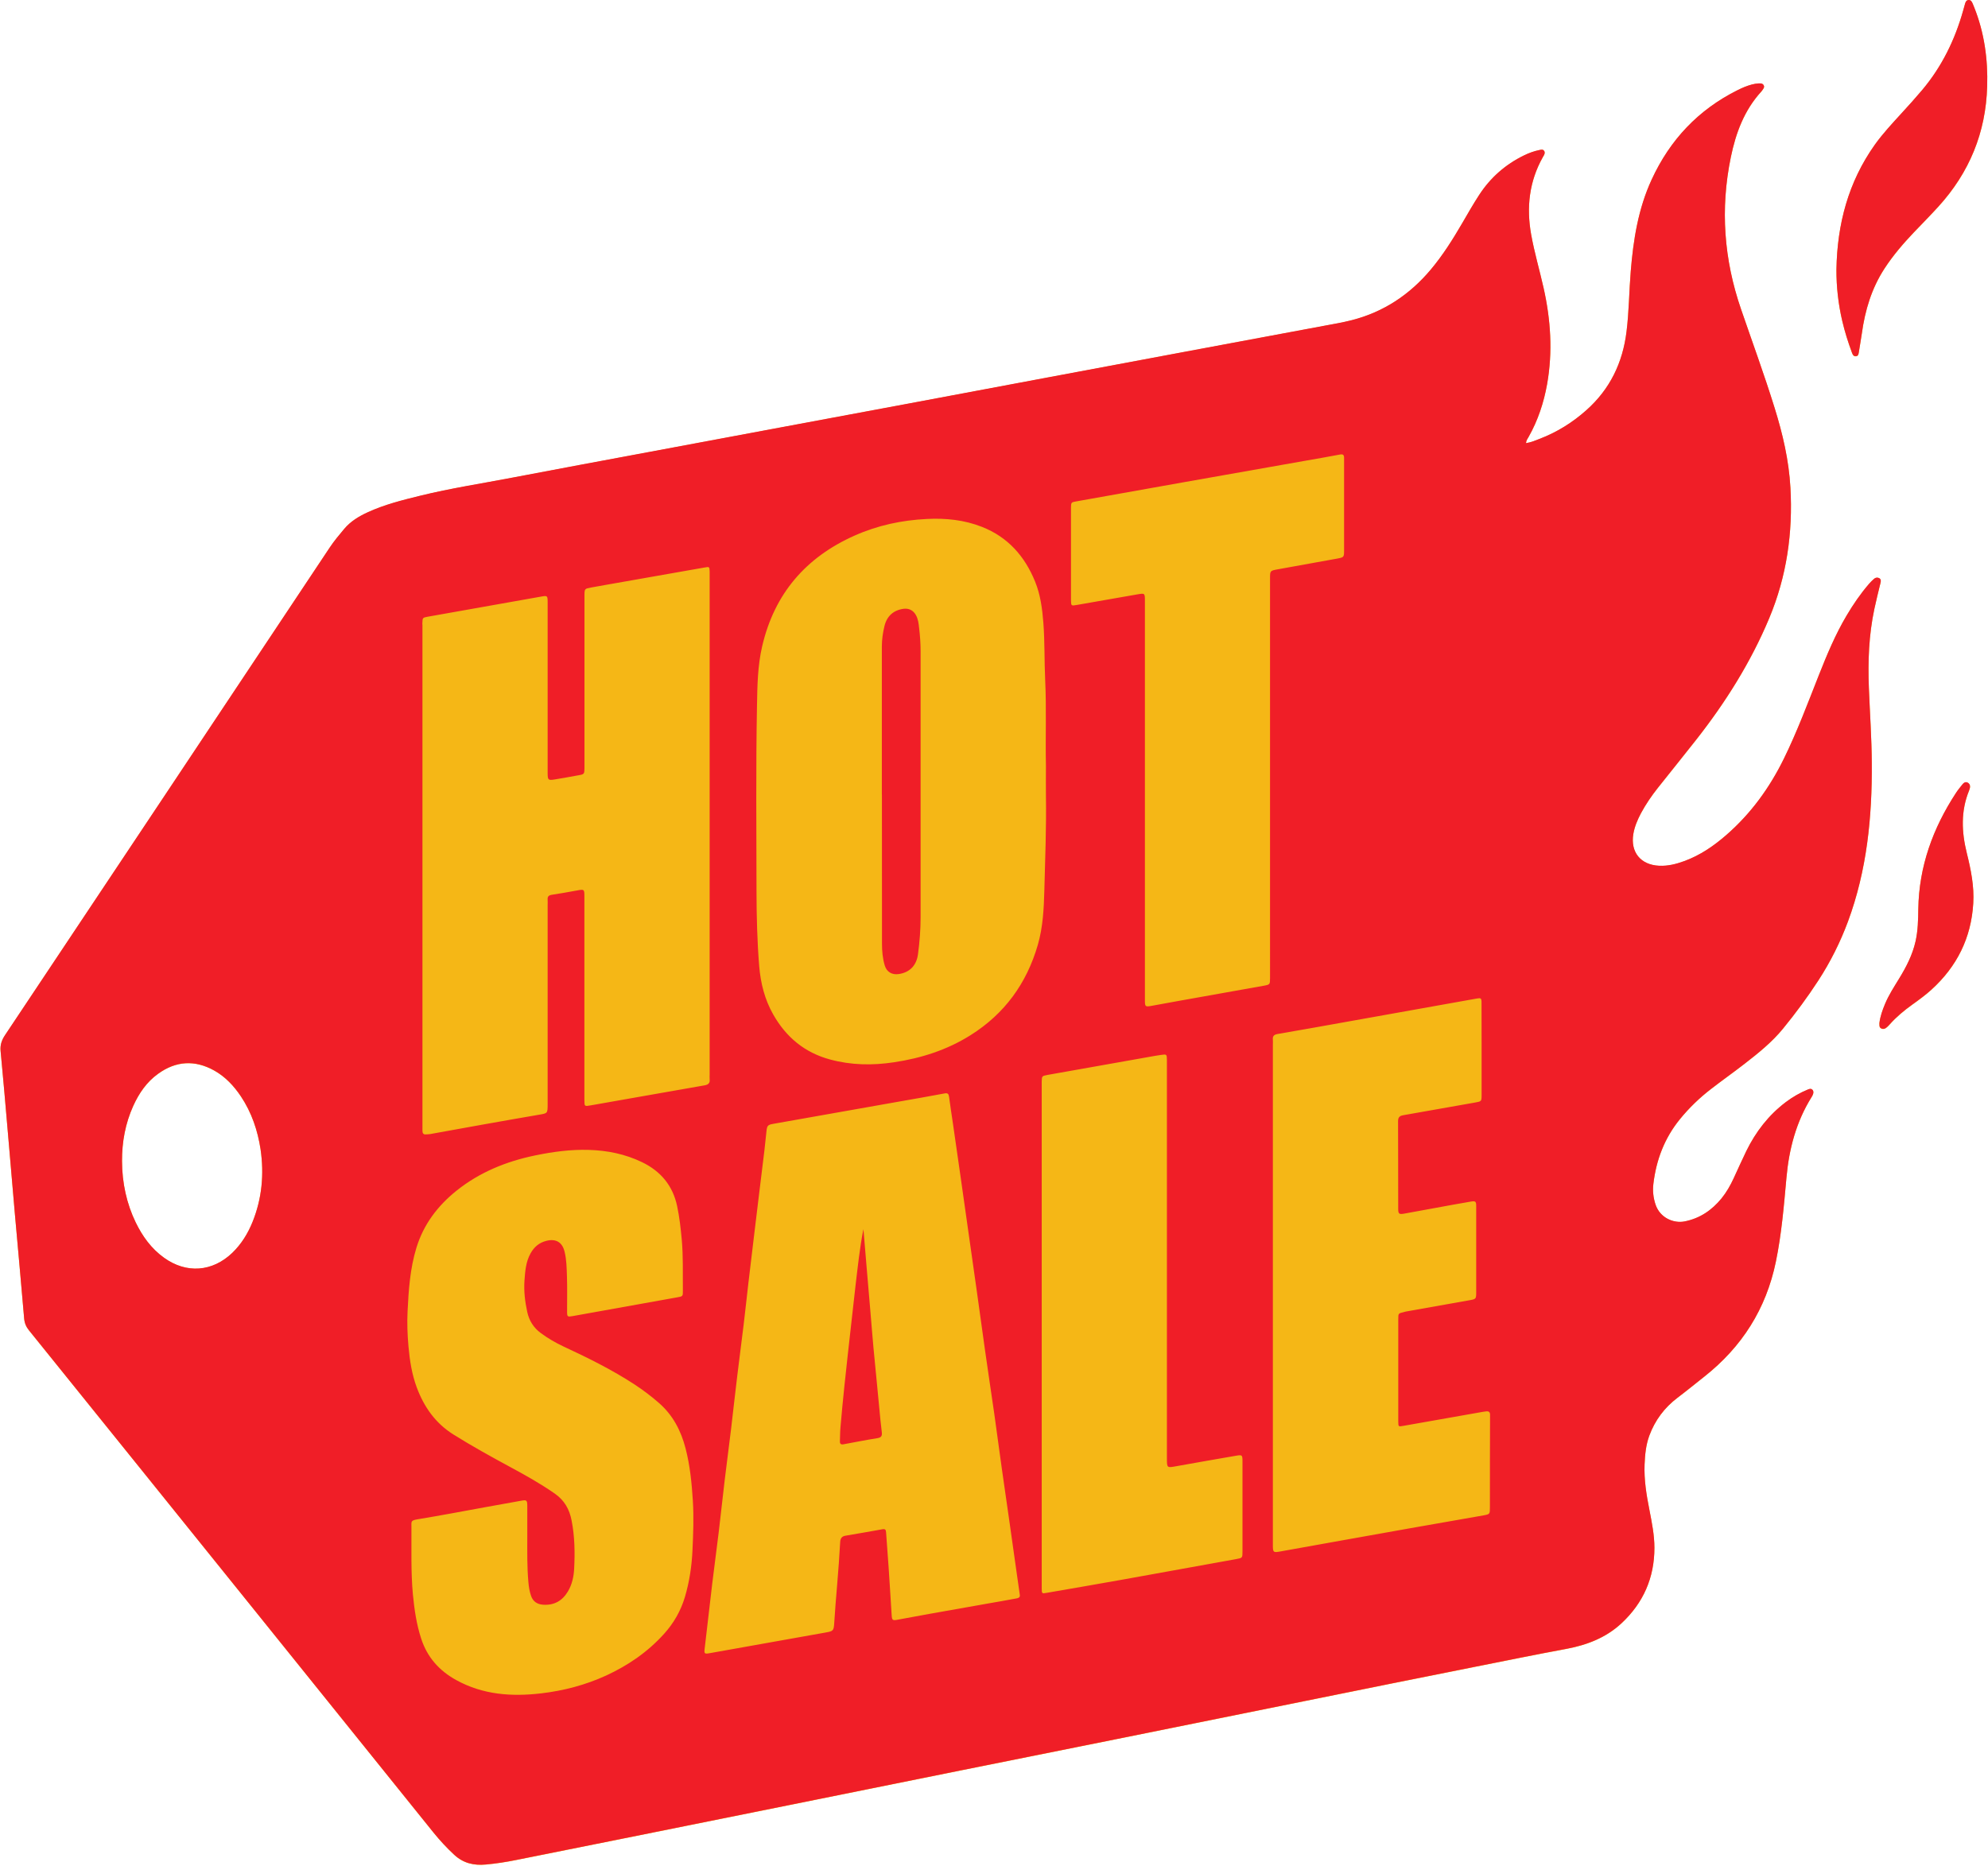 <?xml version="1.0" encoding="UTF-8"?>
<!DOCTYPE svg PUBLIC '-//W3C//DTD SVG 1.0//EN'
          'http://www.w3.org/TR/2001/REC-SVG-20010904/DTD/svg10.dtd'>
<svg height="2696.3" preserveAspectRatio="xMidYMid meet" version="1.0" viewBox="-0.9 -0.0 2872.5 2696.3" width="2872.5" xmlns="http://www.w3.org/2000/svg" xmlns:xlink="http://www.w3.org/1999/xlink" zoomAndPan="magnify"
><g id="change1_1"
  ><path d="M2716.2,842.8c0.7-2.8,1.1-5.5-1.8-7.1c-2.5-1.4-5.4-0.9-7.5,1c-2.5,2.2-4.9,4.5-7.1,7.1 c-12.3,14.2-22.9,29.7-32.5,45.9c-16.3,27.5-28.5,56.8-40.2,86.4c-16,40.5-31.2,81.2-50.4,120.4c-20.6,42-47.5,79.2-82.9,110.1 c-18.3,16-38.1,29.6-61.1,38c-11.7,4.3-23.7,7.3-36.3,6.7c-26.7-1.2-41.6-19.6-37.3-45.8c1.8-10.7,6-20.5,11-30 c7-13,15.3-25.2,24.5-36.8c18.3-23.1,36.9-46,55.1-69.2c42.6-54.2,79.1-112.2,105.8-176c25.3-60.5,34.3-123.7,30.6-188.8 c-2.2-39.3-11.1-77.4-22.8-115c-14.9-48-32.2-95.1-48.5-142.6c-24.8-72-30.2-145.1-14.8-219.8c7.2-35,19.3-67.6,43.7-94.5 c0.7-0.7,1.3-1.5,1.9-2.4c1.5-2.2,3.5-4.3,1.8-7.2c-1.6-2.8-4.6-2.6-7.2-2.5c-3.3,0.2-6.7,0.7-9.9,1.6c-7.1,1.9-13.9,4.8-20.5,8.1 c-56.8,28.3-97.8,71.9-124.2,129.3c-19.4,42-26.5,86.9-30.2,132.5c-2.4,29-2.5,58.2-6.1,87.2c-5.5,45-24,83.3-58.1,113.6 c-20,17.8-42.3,31.7-67.3,41.3c-6.2,2.4-12.3,5.1-19.9,6.3c0.4-4.3,2.5-6.6,3.9-9.2c13.5-23.9,21.9-49.5,26.7-76.4 c8.2-46.6,5.2-92.7-5.1-138.6c-5.8-25.8-13.3-51.2-18-77.3c-7-39.2-2.9-76.7,16.9-111.9c0.5-0.9,1-1.7,1.5-2.6 c1.2-2.2,1.8-4.5,0.2-6.6c-1.7-2.2-3.9-1.6-6.4-1.1c-7.9,1.6-15.4,4.3-22.7,7.9c-26.8,13.1-48.5,32.2-64.7,57.2 c-8.6,13.2-16.4,26.9-24.3,40.5c-13.7,23.5-28.1,46.5-45.6,67.3c-30.4,36.2-68,61.2-113.9,73c-13.3,3.4-26.8,5.7-40.3,8.2 c-66.4,12.4-132.9,24.8-199.3,37.2c-66.8,12.5-133.5,25-200.3,37.5c-66.4,12.5-132.9,25-199.3,37.4c-66.1,12.4-132.2,24.6-198.4,37 c-58.9,11-117.8,22-176.6,33c-66.4,12.4-132.9,24.7-199.3,37.4c-44.4,8.5-89,15.3-132.9,26.1c-25.7,6.3-51.3,12.7-75.5,23.8 c-12.9,5.9-24.9,13.1-34.2,24.2c-7.3,8.7-14.6,17.4-20.9,26.9c-156.2,234.9-312.5,469.7-469,704.4c-4.9,7.3-7.4,14.4-6.5,23.4 c3.6,37.3,6.8,74.7,10,112c3.6,41,7,82.1,10.6,123.1c4.4,50.4,9.2,100.7,13.4,151.1c0.6,6.8,2.8,12,6.9,17.1 c109,135.1,217.8,270.3,326.7,405.5c86,106.8,171.9,213.5,257.8,320.3c9.3,11.5,19.2,22.2,30.1,32.3c13.2,12.2,28.5,15.6,45.5,14 c14.7-1.3,29.2-3.6,43.7-6.5c51.8-10.4,103.7-20.7,155.5-31.2c80.7-16.2,161.4-32.5,242.1-48.8c81.3-16.4,162.7-32.9,244-49.3 c75.1-15.1,150.2-30.1,225.3-45.3c91.2-18.4,182.3-36.9,273.5-55.3c82-16.6,164-33.2,246-49.5c43.6-8.7,87.2-17.6,131-25.7 c29.4-5.5,57.3-15.9,80-37.1c31.6-29.5,47.5-65.8,47.5-109c0-18.5-3.7-36.6-7.2-54.7c-4.3-21.7-7.9-43.5-7-65.8 c0.6-14.1,1.9-28.1,6.8-41.5c8.2-22.2,21.8-40.5,40.8-54.9c13.1-9.9,25.8-20.3,38.7-30.5c54.4-43,89.3-97.8,103.4-166.1 c8.3-40.2,11.6-80.8,15.3-121.5c3.7-41.3,14-80.4,36-115.9c0.9-1.4,1.8-2.9,2.3-4.4c0.8-2.2,1.1-4.6-0.7-6.6c-2-2.1-4.2-1.4-6.5-0.5 c-11.5,4.7-22.3,10.9-32.2,18.4c-24.8,18.8-43.3,42.8-56.9,70.6c-6.3,12.9-12.1,26.1-18.2,39.2c-4.8,10.4-10.4,20.3-17.6,29.2 c-14,17.1-31.2,28.9-53.4,33.3c-15.8,3.1-35.5-5-42-24.5c-3.2-9.7-4.3-19.6-3.1-29.7c4.1-34.7,16.1-66.2,38.3-93.5 c13.4-16.5,28.6-31.1,45.4-44c15.6-12.1,31.8-23.5,47.4-35.6c20.1-15.6,40.1-31.5,56.3-51.4c18.2-22.3,35.4-45.5,51.1-69.7 c17.4-26.8,31.6-55.2,42.7-85.1c27.4-74,35-151,34.4-229.2c-0.2-36.2-2.8-72.3-4.2-108.4c-1.5-38.3-0.1-76.4,7.9-114 C2710.1,867.5,2713.2,855.2,2716.2,842.8z M364.2,1765.6c-6.8,17-16.2,32.3-29.4,45.1c-28.8,27.6-66.4,30.4-98.7,7.1 c-18.4-13.2-31.2-31-41-51.2c-12.9-26.7-19.6-56.8-19.7-88.4c-0.1-27.8,4.8-54.6,16.3-80c8.3-18.2,19.4-34.5,35.9-46.3 c25.9-18.7,53.1-20.2,81-4.7c16.1,9,28.4,22.2,38.6,37.4c15.5,23.3,24.2,49.1,28.4,76.5C380.8,1696.9,377.7,1731.8,364.2,1765.6z M2870.4,125c-1.9,66.8-25.7,124.6-70.6,173.9c-11.5,12.6-23.5,24.8-35.3,37.1c-15.5,16.3-30.1,33.3-42.4,52.2 c-18.7,28.7-28.2,60.5-32.8,94c-1.2,8.9-3,17.8-4.3,26.8c-0.4,2.8-0.8,5.7-4.1,6c-3.8,0.4-4.9-2.5-6-5.5 c-5.5-14.8-10.2-29.8-13.8-45.1c-5.8-24.6-8.6-49.5-8.5-74.7c1.1-65.5,17.1-126.4,55.5-180.4c11.5-16.1,25.1-30.6,38.4-45.2 c10.2-11.1,20.3-22.3,30-33.8c28.5-33.9,47.4-72.7,59.3-115.2c0.9-3.2,1.7-6.5,2.7-9.7c0.8-2.6,1.9-5.1,5.3-5.1c3.4,0,4.4,2.5,5.6,5 c0.8,1.8,1.6,3.7,2.3,5.6C2866.3,47.5,2871.6,85.7,2870.4,125z M2841,1233.2c5.9,23.8,10.8,47.7,9.3,72.4 c-2.9,50-23.6,91.4-60.5,124.9c-8.7,7.9-18.2,14.8-27.7,21.6c-11.7,8.4-22.8,17.6-32.4,28.4c-1.1,1.3-2.3,2.4-3.5,3.6 c-2.6,2.5-5.6,4.1-9,2.3c-3.2-1.7-2.3-5.2-2.5-7.7c1.2-9.8,4.4-18.6,8-27.3c5.4-13.1,13.1-24.8,20.4-36.8 c10.4-16.9,19.4-34.4,23.8-53.9c3.5-15.5,3.8-31.3,4-46.9c1-61.5,21.1-116.7,54.4-167.6c2.9-4.5,6.4-8.6,9.7-12.8 c1.8-2.2,4.2-3.6,7.1-2.2c3,1.5,4,4.3,3.4,7.6c-0.3,1.3-0.7,2.6-1.2,3.8C2832.1,1172.3,2833.4,1202.6,2841,1233.2z" fill="#F5B716"
  /></g
  ><g id="change2_1"
  ><path d="M2716.2,842.6c0.7-2.8,1.1-5.5-1.8-7.1c-2.5-1.4-5.4-0.9-7.5,1c-2.5,2.2-4.9,4.5-7.1,7.1 c-12.3,14.2-22.9,29.7-32.5,45.9c-16.3,27.5-28.5,56.8-40.2,86.4c-16,40.5-31.2,81.2-50.4,120.4c-20.6,42-47.5,79.2-82.9,110.1 c-18.3,16-38.1,29.6-61.1,38c-11.7,4.3-23.7,7.3-36.3,6.7c-26.7-1.2-41.6-19.6-37.3-45.8c1.8-10.7,6-20.5,11-30 c7-13,15.3-25.2,24.5-36.8c18.3-23.1,36.9-46,55.1-69.2c42.6-54.2,79.1-112.2,105.8-176c25.3-60.5,34.3-123.7,30.6-188.8 c-2.2-39.3-11.1-77.4-22.8-115c-14.9-48-32.2-95.1-48.5-142.6c-24.8-72-30.2-145.1-14.8-219.8c7.2-35,19.3-67.6,43.7-94.5 c0.7-0.7,1.3-1.5,1.9-2.4c1.5-2.2,3.5-4.3,1.8-7.2c-1.6-2.8-4.6-2.6-7.2-2.5c-3.3,0.2-6.7,0.7-9.9,1.6c-7.1,1.9-13.9,4.8-20.5,8.1 c-56.8,28.3-97.8,71.9-124.2,129.3c-19.4,42-26.5,86.9-30.2,132.5c-2.4,29-2.5,58.2-6.1,87.2c-5.5,45-24,83.3-58.1,113.6 c-20,17.8-42.3,31.7-67.3,41.3c-6.2,2.4-12.3,5.1-19.9,6.3c0.4-4.3,2.5-6.6,3.9-9.2c13.5-23.9,21.9-49.5,26.7-76.4 c8.2-46.6,5.2-92.7-5.1-138.6c-5.8-25.8-13.3-51.2-18-77.3c-7-39.2-2.9-76.7,16.9-111.9c0.5-0.9,1-1.7,1.5-2.6 c1.2-2.2,1.8-4.5,0.2-6.6c-1.7-2.2-3.9-1.6-6.4-1.1c-7.9,1.6-15.4,4.3-22.7,7.9c-26.8,13.1-48.5,32.2-64.7,57.2 c-8.6,13.2-16.4,26.9-24.3,40.5c-13.7,23.5-28.1,46.5-45.6,67.3c-30.4,36.2-68,61.2-113.9,73c-13.3,3.4-26.8,5.7-40.3,8.2 c-66.4,12.4-132.9,24.8-199.3,37.2c-66.8,12.5-133.5,25-200.3,37.5c-66.4,12.5-132.9,25-199.3,37.4c-66.1,12.4-132.2,24.6-198.4,37 c-58.9,11-117.8,22-176.6,33c-66.4,12.4-132.9,24.7-199.3,37.4c-44.4,8.5-89,15.3-132.9,26.1c-25.7,6.3-51.3,12.7-75.5,23.8 c-12.9,5.9-24.9,13.1-34.2,24.2c-7.3,8.7-14.6,17.4-20.9,26.9c-156.2,234.9-312.5,469.7-469,704.4c-4.9,7.3-7.4,14.4-6.5,23.4 c3.6,37.3,6.8,74.7,10,112c3.6,41,7,82.1,10.6,123.1c4.4,50.4,9.2,100.7,13.4,151.1c0.6,6.8,2.8,12,6.9,17.1 c109,135.1,217.8,270.3,326.7,405.5c86,106.8,171.9,213.5,257.8,320.3c9.3,11.5,19.2,22.2,30.1,32.3c13.2,12.2,28.5,15.6,45.5,14 c14.7-1.3,29.2-3.6,43.7-6.5c51.8-10.4,103.7-20.7,155.5-31.2c80.7-16.2,161.4-32.5,242.1-48.8c81.3-16.4,162.7-32.9,244-49.3 c75.1-15.1,150.2-30.1,225.3-45.3c91.2-18.4,182.3-36.9,273.5-55.3c82-16.6,164-33.2,246-49.5c43.6-8.7,87.2-17.6,131-25.7 c29.4-5.5,57.3-15.9,80-37.1c31.6-29.5,47.5-65.8,47.5-109c0-18.5-3.7-36.6-7.2-54.7c-4.3-21.7-7.9-43.5-7-65.8 c0.6-14.1,1.9-28.1,6.8-41.5c8.2-22.2,21.8-40.5,40.8-54.9c13.1-9.9,25.8-20.3,38.7-30.5c54.4-43,89.3-97.8,103.4-166.1 c8.3-40.2,11.6-80.8,15.3-121.5c3.7-41.3,14-80.4,36-115.9c0.9-1.4,1.8-2.9,2.3-4.4c0.8-2.2,1.1-4.6-0.7-6.6c-2-2.1-4.2-1.4-6.5-0.5 c-11.5,4.7-22.3,10.9-32.2,18.4c-24.8,18.8-43.3,42.8-56.9,70.6c-6.3,12.9-12.1,26.1-18.2,39.2c-4.8,10.4-10.4,20.3-17.6,29.2 c-14,17.1-31.2,28.9-53.4,33.3c-15.8,3.1-35.5-5-42-24.5c-3.2-9.7-4.3-19.6-3.1-29.7c4.1-34.7,16.1-66.2,38.3-93.5 c13.4-16.5,28.6-31.1,45.4-44c15.6-12.1,31.8-23.5,47.4-35.6c20.1-15.6,40.1-31.5,56.3-51.4c18.2-22.3,35.4-45.5,51.1-69.7 c17.4-26.8,31.6-55.2,42.7-85.1c27.4-74,35-151,34.4-229.2c-0.2-36.2-2.8-72.3-4.2-108.4c-1.5-38.3-0.1-76.4,7.9-114 C2710.1,867.3,2713.2,854.9,2716.2,842.6z M364.2,1765.4c-6.8,17-16.2,32.3-29.4,45.1c-28.8,27.6-66.4,30.4-98.7,7.1 c-18.4-13.2-31.2-31-41-51.2c-12.9-26.7-19.6-56.8-19.7-88.4c-0.1-27.8,4.8-54.6,16.3-80c8.3-18.2,19.4-34.5,35.9-46.3 c25.9-18.7,53.1-20.2,81-4.7c16.1,9,28.4,22.2,38.6,37.4c15.5,23.3,24.2,49.1,28.4,76.5C380.8,1696.6,377.7,1731.6,364.2,1765.4z M609.4,900.4c0.2-7.5,0.4-7.8,7.6-9.1c18.7-3.4,37.5-6.7,56.3-10c35.9-6.4,71.7-12.7,107.6-19.1c9.1-1.6,9.5-1.5,9.5,8.2 c0,79.8,0,159.5,0,239.3c0,2.7,0,5.4,0,8c0.1,9.6,0.8,10.3,10.6,8.7c11.5-1.9,23.1-4,34.6-6.1c7.5-1.3,7.9-1.9,8-10 c0.1-22.5,0-44.9,0-67.4c0-59,0-118,0-177c0-2,0-4,0-6c0.1-8.9,0.4-9.1,9.4-10.8c6.9-1.3,13.8-2.5,20.7-3.7 c47.7-8.4,95.5-16.8,143.2-25.2c7.3-1.3,7.3-1.3,7.6,5.8c0.1,2.7,0,5.4,0,8c0,119.6,0,239.3,0,358.9c0,120,0,240,0,359.9 c0,2.3-0.2,4.7,0,7c0.7,5.6-2.2,7.8-7.2,8.7c-30.9,5.4-61.9,10.9-92.8,16.3c-24,4.2-48,8.4-72.1,12.7c-8.7,1.5-8.8,1.6-8.9-7.4 c0-42.2,0-84.5,0-126.7c0-55.6,0-111.3,0-166.9c0-11.6,0-11.6-11.3-9.5c-11.8,2.1-23.7,4.4-35.6,6.1c-4.6,0.7-6.6,2.5-6.2,7.1 c0.2,2.7,0,5.4,0,8c0,95.9,0,191.7,0,287.6c0,13.3-0.1,13.1-12.6,15.2c-28.3,4.8-56.6,9.9-84.9,14.9c-24,4.3-48,8.7-72,13 c-2,0.4-4,0.3-6,0.5c-4,0.5-5.4-1.6-5.4-5.3c0-2,0-4,0-6c0-241.6,0-483.3,0-724.9C609.3,902.4,609.3,901.4,609.4,900.4z M999.7,2239.9c-1,23.1-4.4,45.9-11,68.2c-6,20-16.1,37.6-29.9,52.9c-23.6,26.3-52.2,45.9-84.2,60.6c-29.8,13.6-61.1,21.8-93.5,25.6 c-42.6,5-84.2,2.1-122.8-19.2c-24.5-13.5-41.9-33-50.6-59.8c-6.8-20.8-9.9-42.3-12-64c-3-32.4-1.9-64.9-2.1-97.4 c0-7.9-1.3-9.4,8.6-11.1c32.3-5.3,64.5-11.4,96.7-17.3c17.8-3.2,35.5-6.4,53.3-9.6c7.8-1.4,8.7-0.8,8.8,7.3c0.1,14.7,0,29.5,0,44.2 c0,22.1-0.4,44.2,1.6,66.3c0.6,6.7,1.6,13.3,3.8,19.6c2.8,8.3,8.9,12.3,17.4,12.9c16,1.1,27.8-5.6,35.9-19.2c6-10.1,8.4-21.3,9-32.6 c1.2-23.4,0.9-46.8-3.7-70c-3.1-16.2-10.4-29.1-24.3-38.8c-20.1-14-41.4-26-62.9-37.6c-28.3-15.3-56.4-30.8-83.7-47.9 c-25.9-16.3-42.2-39.6-52.7-67.6c-7.2-19.3-10.3-39.4-12.1-59.8c-1.5-16.7-2.1-33.5-1.3-50.2c1.5-31.1,3.6-62.1,12.8-92.2 c10.4-33.9,30.8-60.7,58-82.5c33.4-26.7,71.9-42.3,113.5-50.9c25.6-5.3,51.5-8.8,77.7-8c26.7,0.8,52.5,6,76.7,17.7 c27,13,44.5,33.8,50.8,63.5c3.4,16.1,5.2,32.3,6.7,48.6c2.2,24.4,1.3,48.9,1.6,73.3c0.1,8.6-0.1,8.6-8.3,10 c-50.3,9-100.7,18-151,27.1c-7.5,1.3-8,1.1-8-6.8c-0.1-16.8,0.4-33.5-0.2-50.3c-0.4-12-0.5-24.1-3.4-35.9 c-3.3-13.8-12.5-19.2-26.2-15.8c-10.4,2.6-17.7,8.7-22.9,18c-7,12.4-7.9,26.2-8.9,39.8c-1,15.1,0.8,30.1,4,44.9 c2.7,12.4,9,22.8,19.6,30.6c10.3,7.6,21.3,14,32.8,19.4c35.3,16.4,70.1,33.6,102.7,54.9c12.3,8.1,24,16.9,35.2,26.7 c20.3,17.7,31.9,40.2,38.5,65.7c6.4,24.7,8.9,49.9,10.5,75.4C1001.7,2192.5,1000.8,2216.2,999.7,2239.9z M1465,2310.5 c-12.5,2.4-25,4.5-37.5,6.7c-28.6,5.1-57.2,10.1-85.8,15.2c-15.5,2.8-30.9,5.7-46.3,8.5c-6.6,1.2-7.4,0.4-7.9-6.4 c-1.5-23-2.8-46.1-4.4-69.1c-1.1-17-2.6-34-3.7-51c-0.3-3.9-1.4-5.1-5.6-4.3c-17.7,3.3-35.5,6.2-53.3,9.3c-5,0.9-7.1,3.8-7.4,9 c-1.2,20.7-2.6,41.4-4.4,62c-1.5,18.3-3.1,36.6-4.2,55c-0.7,11.5-1.5,11.9-12.6,13.9c-55.9,9.9-111.8,19.9-167.7,29.9 c-7.3,1.3-7.8,0.6-6.9-6.9c3.7-31.2,7.2-62.4,10.9-93.6c3-24.9,6.4-49.7,9.4-74.6c3-25.2,5.7-50.5,8.7-75.7 c3-24.9,6.3-49.7,9.3-74.6c3-25.2,5.7-50.5,8.8-75.7c3-24.9,6.3-49.7,9.3-74.6c2.4-19.6,4.4-39.2,6.7-58.8 c2.9-24.6,5.9-49.1,8.8-73.7c2.4-19.6,4.8-39.2,7.1-58.7c2.4-19.9,4.9-39.8,7.3-59.7c1.1-9.3,2-18.6,3-27.9 c0.8-7.8,1.8-9.1,9.5-10.5c31.2-5.6,62.5-11.1,93.8-16.6c28.6-5.1,57.2-10.2,85.9-15.2c22.7-4,45.4-7.9,68.1-12.2 c4.6-0.9,5.9,0.7,6.5,4.8c1.7,12.9,3.7,25.8,5.6,38.7c3.8,26.5,7.6,52.9,11.4,79.4c3.6,25.2,7.1,50.3,10.7,75.5 c3.9,27.5,7.9,54.9,11.7,82.4c4.3,30.4,8.4,60.9,12.7,91.3c4.3,30.4,8.9,60.8,13.3,91.3c3.7,26.1,7.2,52.3,10.8,78.5 c3.6,25.8,7.4,51.6,11.1,77.4c3.6,25.5,7.2,50.9,10.8,76.4c1.3,9.3,2.6,18.5,4.1,28.7C1473.7,2309.7,1468.6,2309.8,1465,2310.5z M1401.5,1496c-34,21.4-71.3,33.3-110.8,39.2c-31.2,4.7-61.9,4.2-92.4-4.1c-36.6-9.9-63.4-32.3-81.9-64.9 c-12.3-21.6-18.2-45-20.3-69.8c-2.9-35.7-3.8-71.5-3.9-107.3c-0.1-89.8-1-179.6,0.7-269.4c0.5-28.7,0.9-57.6,7.5-85.8 c17.6-75.8,63-128.6,133.8-160c33.1-14.7,67.8-22.1,104-23.9c27.4-1.4,54.1,1.3,79.7,11.4c37.5,14.7,61.9,42.4,76.8,79 c7.8,19.1,10.4,39.3,12,59.8c2.1,27.4,1.3,54.9,2.6,82.3c2,41.5,0.2,83.1,1.1,124.6c0,14.4-0.2,28.8,0,43.2 c0.7,45.6-1.1,91.1-2.3,136.6c-0.7,26.3-2,52.8-9.4,78.5C1482.6,1421.1,1450.7,1465.1,1401.5,1496z M1794.4,2242 c0,9.5,0,9.5-9.3,11.2c-54.2,9.8-108.4,19.7-162.7,29.4c-36.8,6.6-73.7,12.9-110.6,19.3c-7.3,1.3-7.3,1.2-7.5-5.9 c-0.1-2.7,0-5.4,0-8c0-119.6,0-239.3,0-358.9c0-119.6,0-239.3,0-358.9c0-2.3,0-4.7,0-7c0.2-7.9,0.2-8.2,8.2-9.7 c15.8-2.9,31.6-5.6,47.4-8.4c35.9-6.4,71.7-12.7,107.6-19.1c3-0.5,5.9-1,8.9-1.4c8.6-1.2,8.7-1.2,8.8,7.8c0.1,10.1,0,20.1,0,30.2 c0,181.6,0,363.2,0,544.9c0,14.1,0,13.9,13.8,11.4c28.3-5.1,56.6-10,84.9-14.9c10.5-1.8,10.5-1.7,10.5,9.4c0,20.1,0,40.2,0,60.3 C1794.4,2196.4,1794.5,2219.2,1794.4,2242z M1834.2,1413.1c0,9.7,0,9.8-9.3,11.5c-41.1,7.4-82.2,14.6-123.3,22 c-12.8,2.3-25.6,4.7-38.4,7c-9.2,1.7-9.8,1.3-9.8-7.9c0-44.2,0-88.5,0-132.7c0-52.6,0-105.2,0-157.8c0-95.5,0-191,0-286.5 c0-11.6,0-11.6-11.1-9.7c-29,5-57.9,10.1-86.9,15.2c-8.5,1.5-8.7,1.5-8.8-6.8c-0.1-44.6-0.1-89.1,0-133.7c0-7.6,0.5-7.9,7.6-9.1 c52-9.3,103.9-18.6,155.9-27.8c57.9-10.3,115.8-20.4,173.7-30.7c17.1-3,34.2-5.9,51.3-9.2c4.6-0.9,6.1,0.5,6.1,4.9 c-0.1,8.4,0,16.8,0,25.1c0,35.9,0,71.7,0,107.6c0,10.8,0,10.9-10.2,12.8c-28.6,5.2-57.2,10.4-85.8,15.5c-10.9,2-11,2-11,13.3 c0,165.2,0,330.4,0,495.6C1834.2,1358.8,1834.2,1386,1834.2,1413.1z M2151.9,2178.3c0,9.8,0,10-9.3,11.7 c-35.5,6.3-71.1,12.5-106.6,18.7c-31.6,5.6-63.1,11.2-94.7,16.9c-31.2,5.6-62.4,11.3-93.7,16.8c-8.5,1.5-9.3,0.7-9.3-8.9 c0-54.6,0-109.2,0-163.8c0-67.3,0-134.7,0-202c0-119.3,0-238.6,0-357.9c0-2.3,0.2-4.7,0-7c-0.5-5.2,1.2-7.5,6.9-8.5 c33.6-5.7,67.1-11.8,100.7-17.8c31.9-5.7,63.8-11.3,95.7-17.1c30.6-5.5,61.2-11,91.7-16.4c5.5-1,6.5-0.3,6.5,5.6 c0.1,19.1,0.1,38.2,0.1,57.3c0,25.5,0,50.9,0,76.4c0,9.5-0.1,9.4-9.7,11.1c-34.5,6.1-69.1,12.2-103.6,18.3c-5,0.9-7.4,2.9-7.4,8.6 c0.2,42.2,0.1,84.4,0.2,126.7c0,7.4,1.2,8.3,9.3,6.8c23.3-4.2,46.7-8.5,70-12.8c8.5-1.6,17.1-3.1,25.7-4.5c6.6-1.1,7.7-0.3,7.7,6.5 c0.1,14.1,0,28.1,0,42.2c0,27.1,0,54.3,0,81.4c0,10.8,0,10.8-10.3,12.6c-30.6,5.4-61.2,10.9-91.7,16.3c-1,0.2-1.9,0.5-2.9,0.8 c-7.6,1.8-7.7,1.8-7.7,9.8c0,35.2,0,70.4,0,105.5c0,14.4-0.1,28.8,0,43.2c0.1,7.1,0.2,7.1,7.5,5.8c38.2-6.7,76.3-13.5,114.5-20.2 c1.6-0.3,3.3-0.5,5-0.7c3.8-0.5,5.7,1,5.6,5c-0.1,1.7,0,3.4,0,5C2151.9,2092.5,2151.9,2135.4,2151.9,2178.3z M2870.4,124.7 c-1.9,66.8-25.7,124.6-70.6,173.9c-11.5,12.6-23.5,24.8-35.3,37.1c-15.5,16.3-30.1,33.3-42.4,52.2c-18.7,28.7-28.2,60.5-32.8,94 c-1.2,8.9-3,17.8-4.3,26.8c-0.4,2.8-0.8,5.7-4.1,6c-3.8,0.4-4.9-2.5-6-5.5c-5.5-14.8-10.2-29.8-13.8-45.1 c-5.8-24.6-8.6-49.5-8.5-74.7c1.1-65.5,17.1-126.4,55.5-180.4c11.5-16.1,25.1-30.6,38.4-45.2c10.2-11.1,20.3-22.3,30-33.8 c28.5-33.9,47.4-72.7,59.3-115.2c0.9-3.2,1.7-6.5,2.7-9.7c0.8-2.6,1.9-5.1,5.3-5.1c3.4,0,4.4,2.5,5.6,5c0.8,1.8,1.6,3.7,2.3,5.6 C2866.3,47.3,2871.6,85.5,2870.4,124.7z M2841,1232.9c5.9,23.8,10.8,47.7,9.3,72.4c-2.9,50-23.6,91.4-60.5,124.9 c-8.7,7.9-18.2,14.8-27.7,21.6c-11.7,8.4-22.8,17.6-32.4,28.4c-1.1,1.3-2.3,2.4-3.5,3.6c-2.6,2.5-5.6,4.1-9,2.3 c-3.2-1.7-2.3-5.2-2.5-7.7c1.2-9.8,4.4-18.6,8-27.3c5.4-13.1,13.1-24.8,20.4-36.8c10.4-16.9,19.4-34.4,23.8-53.9 c3.5-15.5,3.8-31.3,4-46.9c1-61.5,21.1-116.7,54.4-167.6c2.9-4.5,6.4-8.6,9.7-12.8c1.8-2.2,4.2-3.6,7.1-2.2c3,1.5,4,4.3,3.4,7.6 c-0.3,1.3-0.7,2.6-1.2,3.8C2832.1,1172.1,2833.4,1202.4,2841,1232.9z M1329.3,941.3c0.1,128,0.1,255.9,0,383.9 c0,18.1-1.4,36.1-3.8,54c-2.2,16.2-12,26.2-27.8,28.5c-9.7,1.4-17.4-3-20.2-12.4c-3.1-10.3-4-21-4-31.7 c-0.1-71.7-0.1-143.4-0.1-215.1c0,0,0,0-0.1,0c0-71.3,0-142.7,0-214c0-10.1,1.4-20,3.8-29.8c3.5-14.5,13.3-23.1,27.9-24.9 c7.5-0.9,13.8,2.4,17.5,9.1c3.2,5.7,4,12.1,4.6,18.4C1328.5,918.6,1329.3,929.9,1329.3,941.3z M1273.2,2069.6c0.7,5-0.4,7.9-6.3,8.8 c-16.5,2.6-32.9,5.9-49.3,8.9c-3.5,0.6-5-0.8-4.9-4.3c0.3-6.7,0.2-13.4,0.8-20.1c1.7-20,3.6-39.9,5.7-59.9c3-28.6,6.2-57.1,9.4-85.7 c2.2-19.6,4.3-39.2,6.6-58.8c3.3-27.4,6.1-55,11.5-82.2c1.5,17.5,2.9,35.1,4.4,52.6c1.9,22.3,3.8,44.6,5.7,66.9 c1.5,17.3,2.8,34.7,4.4,52c1.8,19.3,3.7,38.6,5.6,57.9c1.5,15.6,3,31.3,4.5,46.9C1271.9,2058.3,1272.5,2064,1273.2,2069.6z" fill="#F01E27"
  /></g
></svg
>
